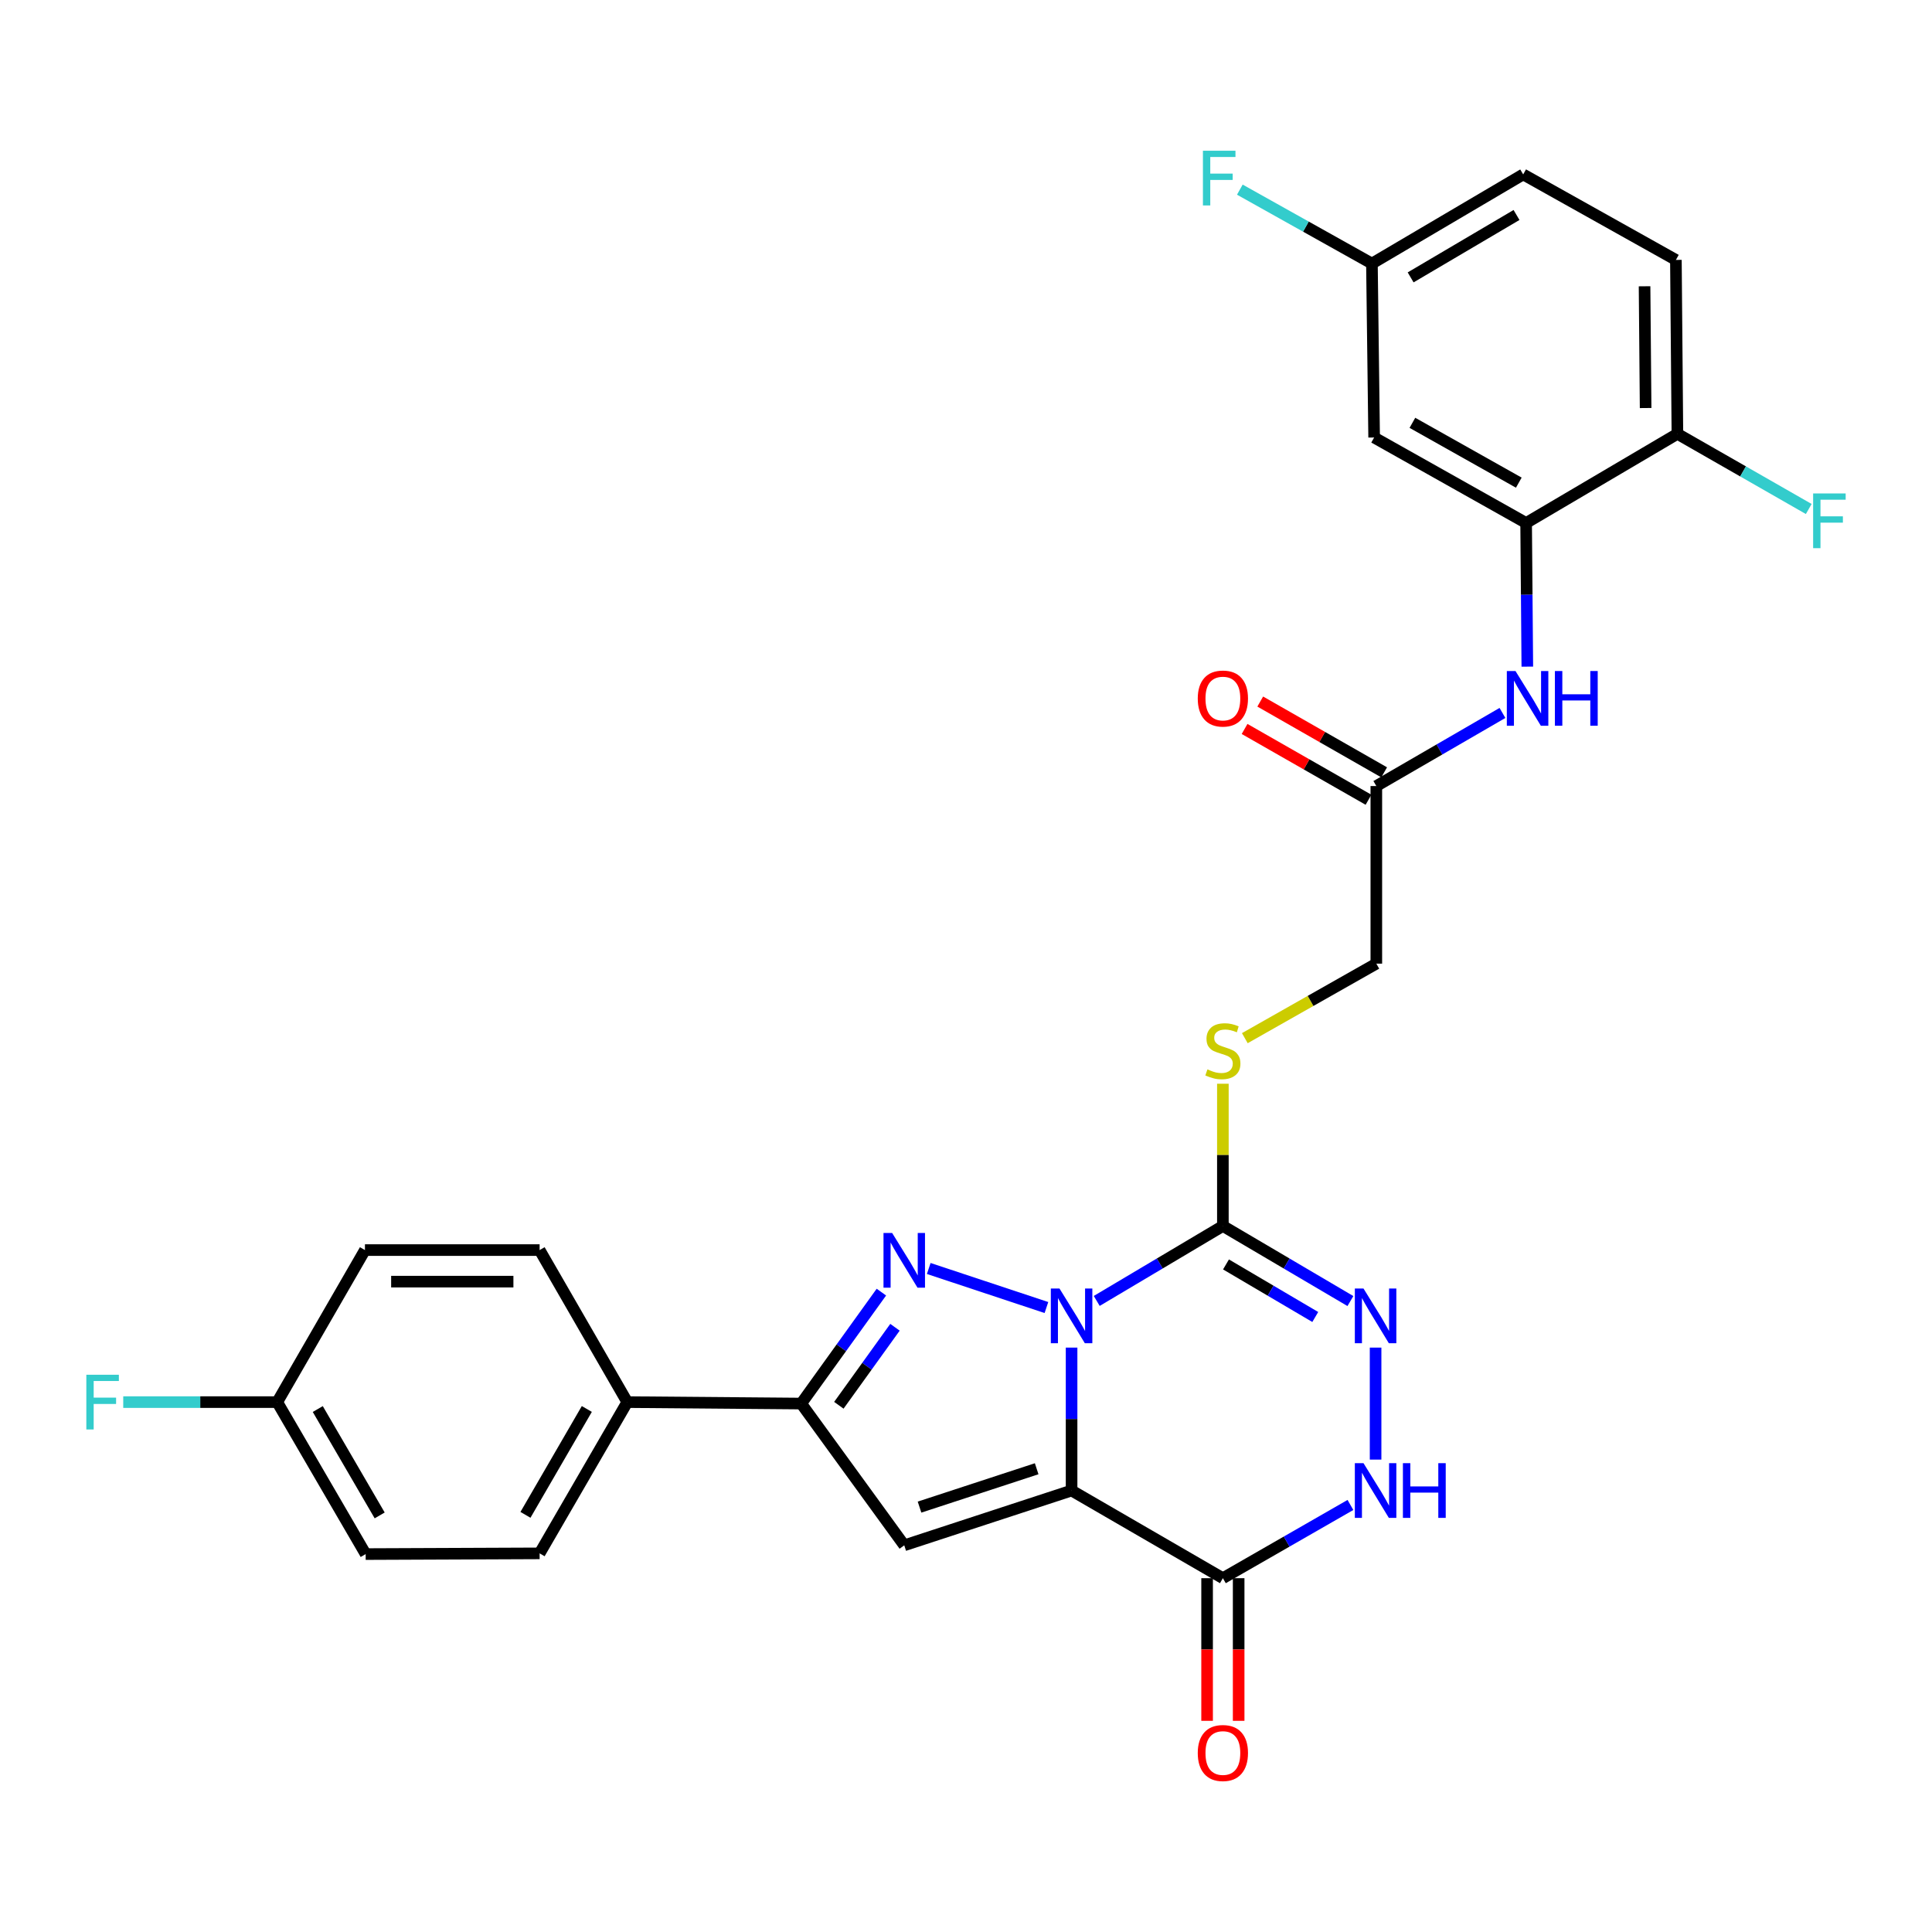 <?xml version='1.0' encoding='iso-8859-1'?>
<svg version='1.1' baseProfile='full'
              xmlns='http://www.w3.org/2000/svg'
                      xmlns:rdkit='http://www.rdkit.org/xml'
                      xmlns:xlink='http://www.w3.org/1999/xlink'
                  xml:space='preserve'
width='1000px' height='1000px' viewBox='0 0 1000 1000'>
<!-- END OF HEADER -->
<rect style='opacity:1.0;fill:#FFFFFF;stroke:none' width='1000' height='1000' x='0' y='0'> </rect>
<path class='bond-0' d='M 554.65,697.517 L 554.65,734.506' style='fill:none;fill-rule:evenodd;stroke:#0000FF;stroke-width:6px;stroke-linecap:butt;stroke-linejoin:miter;stroke-opacity:1' />
<path class='bond-0' d='M 554.65,734.506 L 554.65,771.494' style='fill:none;fill-rule:evenodd;stroke:#000000;stroke-width:6px;stroke-linecap:butt;stroke-linejoin:miter;stroke-opacity:1' />
<path class='bond-1' d='M 541.629,676.776 L 480.716,656.564' style='fill:none;fill-rule:evenodd;stroke:#0000FF;stroke-width:6px;stroke-linecap:butt;stroke-linejoin:miter;stroke-opacity:1' />
<path class='bond-2' d='M 567.667,673.361 L 600.313,653.961' style='fill:none;fill-rule:evenodd;stroke:#0000FF;stroke-width:6px;stroke-linecap:butt;stroke-linejoin:miter;stroke-opacity:1' />
<path class='bond-2' d='M 600.313,653.961 L 632.959,634.56' style='fill:none;fill-rule:evenodd;stroke:#000000;stroke-width:6px;stroke-linecap:butt;stroke-linejoin:miter;stroke-opacity:1' />
<path class='bond-3' d='M 554.65,771.494 L 468.038,799.854' style='fill:none;fill-rule:evenodd;stroke:#000000;stroke-width:6px;stroke-linecap:butt;stroke-linejoin:miter;stroke-opacity:1' />
<path class='bond-3' d='M 536.575,760.224 L 475.946,780.076' style='fill:none;fill-rule:evenodd;stroke:#000000;stroke-width:6px;stroke-linecap:butt;stroke-linejoin:miter;stroke-opacity:1' />
<path class='bond-4' d='M 554.65,771.494 L 632.959,816.869' style='fill:none;fill-rule:evenodd;stroke:#000000;stroke-width:6px;stroke-linecap:butt;stroke-linejoin:miter;stroke-opacity:1' />
<path class='bond-6' d='M 456.207,668.799 L 435.455,697.641' style='fill:none;fill-rule:evenodd;stroke:#0000FF;stroke-width:6px;stroke-linecap:butt;stroke-linejoin:miter;stroke-opacity:1' />
<path class='bond-6' d='M 435.455,697.641 L 414.703,726.482' style='fill:none;fill-rule:evenodd;stroke:#000000;stroke-width:6px;stroke-linecap:butt;stroke-linejoin:miter;stroke-opacity:1' />
<path class='bond-6' d='M 463.241,686.992 L 448.715,707.181' style='fill:none;fill-rule:evenodd;stroke:#0000FF;stroke-width:6px;stroke-linecap:butt;stroke-linejoin:miter;stroke-opacity:1' />
<path class='bond-6' d='M 448.715,707.181 L 434.188,727.37' style='fill:none;fill-rule:evenodd;stroke:#000000;stroke-width:6px;stroke-linecap:butt;stroke-linejoin:miter;stroke-opacity:1' />
<path class='bond-5' d='M 632.959,634.56 L 665.964,653.992' style='fill:none;fill-rule:evenodd;stroke:#000000;stroke-width:6px;stroke-linecap:butt;stroke-linejoin:miter;stroke-opacity:1' />
<path class='bond-5' d='M 665.964,653.992 L 698.97,673.424' style='fill:none;fill-rule:evenodd;stroke:#0000FF;stroke-width:6px;stroke-linecap:butt;stroke-linejoin:miter;stroke-opacity:1' />
<path class='bond-5' d='M 634.573,654.467 L 657.677,668.069' style='fill:none;fill-rule:evenodd;stroke:#000000;stroke-width:6px;stroke-linecap:butt;stroke-linejoin:miter;stroke-opacity:1' />
<path class='bond-5' d='M 657.677,668.069 L 680.78,681.671' style='fill:none;fill-rule:evenodd;stroke:#0000FF;stroke-width:6px;stroke-linecap:butt;stroke-linejoin:miter;stroke-opacity:1' />
<path class='bond-10' d='M 632.959,634.56 L 632.959,597.75' style='fill:none;fill-rule:evenodd;stroke:#000000;stroke-width:6px;stroke-linecap:butt;stroke-linejoin:miter;stroke-opacity:1' />
<path class='bond-10' d='M 632.959,597.75 L 632.959,560.941' style='fill:none;fill-rule:evenodd;stroke:#CCCC00;stroke-width:6px;stroke-linecap:butt;stroke-linejoin:miter;stroke-opacity:1' />
<path class='bond-29' d='M 468.038,799.854 L 414.703,726.482' style='fill:none;fill-rule:evenodd;stroke:#000000;stroke-width:6px;stroke-linecap:butt;stroke-linejoin:miter;stroke-opacity:1' />
<path class='bond-15' d='M 624.791,816.869 L 624.791,853.782' style='fill:none;fill-rule:evenodd;stroke:#000000;stroke-width:6px;stroke-linecap:butt;stroke-linejoin:miter;stroke-opacity:1' />
<path class='bond-15' d='M 624.791,853.782 L 624.791,890.695' style='fill:none;fill-rule:evenodd;stroke:#FF0000;stroke-width:6px;stroke-linecap:butt;stroke-linejoin:miter;stroke-opacity:1' />
<path class='bond-15' d='M 641.127,816.869 L 641.127,853.782' style='fill:none;fill-rule:evenodd;stroke:#000000;stroke-width:6px;stroke-linecap:butt;stroke-linejoin:miter;stroke-opacity:1' />
<path class='bond-15' d='M 641.127,853.782 L 641.127,890.695' style='fill:none;fill-rule:evenodd;stroke:#FF0000;stroke-width:6px;stroke-linecap:butt;stroke-linejoin:miter;stroke-opacity:1' />
<path class='bond-30' d='M 632.959,816.869 L 665.972,797.918' style='fill:none;fill-rule:evenodd;stroke:#000000;stroke-width:6px;stroke-linecap:butt;stroke-linejoin:miter;stroke-opacity:1' />
<path class='bond-30' d='M 665.972,797.918 L 698.984,778.967' style='fill:none;fill-rule:evenodd;stroke:#0000FF;stroke-width:6px;stroke-linecap:butt;stroke-linejoin:miter;stroke-opacity:1' />
<path class='bond-7' d='M 712.003,697.517 L 712.003,755.485' style='fill:none;fill-rule:evenodd;stroke:#0000FF;stroke-width:6px;stroke-linecap:butt;stroke-linejoin:miter;stroke-opacity:1' />
<path class='bond-13' d='M 414.703,726.482 L 324.679,725.729' style='fill:none;fill-rule:evenodd;stroke:#000000;stroke-width:6px;stroke-linecap:butt;stroke-linejoin:miter;stroke-opacity:1' />
<path class='bond-8' d='M 789.921,270.695 L 790.23,307.874' style='fill:none;fill-rule:evenodd;stroke:#000000;stroke-width:6px;stroke-linecap:butt;stroke-linejoin:miter;stroke-opacity:1' />
<path class='bond-8' d='M 790.23,307.874 L 790.538,345.052' style='fill:none;fill-rule:evenodd;stroke:#0000FF;stroke-width:6px;stroke-linecap:butt;stroke-linejoin:miter;stroke-opacity:1' />
<path class='bond-12' d='M 789.921,270.695 L 711.25,226.454' style='fill:none;fill-rule:evenodd;stroke:#000000;stroke-width:6px;stroke-linecap:butt;stroke-linejoin:miter;stroke-opacity:1' />
<path class='bond-12' d='M 786.128,249.821 L 731.057,218.852' style='fill:none;fill-rule:evenodd;stroke:#000000;stroke-width:6px;stroke-linecap:butt;stroke-linejoin:miter;stroke-opacity:1' />
<path class='bond-14' d='M 789.921,270.695 L 868.221,224.557' style='fill:none;fill-rule:evenodd;stroke:#000000;stroke-width:6px;stroke-linecap:butt;stroke-linejoin:miter;stroke-opacity:1' />
<path class='bond-9' d='M 777.672,369.018 L 745.028,387.938' style='fill:none;fill-rule:evenodd;stroke:#0000FF;stroke-width:6px;stroke-linecap:butt;stroke-linejoin:miter;stroke-opacity:1' />
<path class='bond-9' d='M 745.028,387.938 L 712.384,406.858' style='fill:none;fill-rule:evenodd;stroke:#000000;stroke-width:6px;stroke-linecap:butt;stroke-linejoin:miter;stroke-opacity:1' />
<path class='bond-17' d='M 644.321,537.352 L 678.353,518.066' style='fill:none;fill-rule:evenodd;stroke:#CCCC00;stroke-width:6px;stroke-linecap:butt;stroke-linejoin:miter;stroke-opacity:1' />
<path class='bond-17' d='M 678.353,518.066 L 712.384,498.779' style='fill:none;fill-rule:evenodd;stroke:#000000;stroke-width:6px;stroke-linecap:butt;stroke-linejoin:miter;stroke-opacity:1' />
<path class='bond-11' d='M 712.384,406.858 L 712.384,498.779' style='fill:none;fill-rule:evenodd;stroke:#000000;stroke-width:6px;stroke-linecap:butt;stroke-linejoin:miter;stroke-opacity:1' />
<path class='bond-16' d='M 716.436,399.766 L 684.366,381.445' style='fill:none;fill-rule:evenodd;stroke:#000000;stroke-width:6px;stroke-linecap:butt;stroke-linejoin:miter;stroke-opacity:1' />
<path class='bond-16' d='M 684.366,381.445 L 652.297,363.124' style='fill:none;fill-rule:evenodd;stroke:#FF0000;stroke-width:6px;stroke-linecap:butt;stroke-linejoin:miter;stroke-opacity:1' />
<path class='bond-16' d='M 708.332,413.949 L 676.263,395.628' style='fill:none;fill-rule:evenodd;stroke:#000000;stroke-width:6px;stroke-linecap:butt;stroke-linejoin:miter;stroke-opacity:1' />
<path class='bond-16' d='M 676.263,395.628 L 644.194,377.307' style='fill:none;fill-rule:evenodd;stroke:#FF0000;stroke-width:6px;stroke-linecap:butt;stroke-linejoin:miter;stroke-opacity:1' />
<path class='bond-21' d='M 711.25,226.454 L 710.106,136.42' style='fill:none;fill-rule:evenodd;stroke:#000000;stroke-width:6px;stroke-linecap:butt;stroke-linejoin:miter;stroke-opacity:1' />
<path class='bond-18' d='M 324.679,725.729 L 279.303,804.019' style='fill:none;fill-rule:evenodd;stroke:#000000;stroke-width:6px;stroke-linecap:butt;stroke-linejoin:miter;stroke-opacity:1' />
<path class='bond-18' d='M 303.739,729.281 L 271.977,784.084' style='fill:none;fill-rule:evenodd;stroke:#000000;stroke-width:6px;stroke-linecap:butt;stroke-linejoin:miter;stroke-opacity:1' />
<path class='bond-19' d='M 324.679,725.729 L 279.303,647.039' style='fill:none;fill-rule:evenodd;stroke:#000000;stroke-width:6px;stroke-linecap:butt;stroke-linejoin:miter;stroke-opacity:1' />
<path class='bond-20' d='M 868.221,224.557 L 867.441,134.533' style='fill:none;fill-rule:evenodd;stroke:#000000;stroke-width:6px;stroke-linecap:butt;stroke-linejoin:miter;stroke-opacity:1' />
<path class='bond-20' d='M 851.77,211.195 L 851.223,148.178' style='fill:none;fill-rule:evenodd;stroke:#000000;stroke-width:6px;stroke-linecap:butt;stroke-linejoin:miter;stroke-opacity:1' />
<path class='bond-23' d='M 868.221,224.557 L 902.214,244.007' style='fill:none;fill-rule:evenodd;stroke:#000000;stroke-width:6px;stroke-linecap:butt;stroke-linejoin:miter;stroke-opacity:1' />
<path class='bond-23' d='M 902.214,244.007 L 936.207,263.456' style='fill:none;fill-rule:evenodd;stroke:#33CCCC;stroke-width:6px;stroke-linecap:butt;stroke-linejoin:miter;stroke-opacity:1' />
<path class='bond-25' d='M 279.303,804.019 L 189.269,804.391' style='fill:none;fill-rule:evenodd;stroke:#000000;stroke-width:6px;stroke-linecap:butt;stroke-linejoin:miter;stroke-opacity:1' />
<path class='bond-26' d='M 279.303,647.039 L 188.897,647.039' style='fill:none;fill-rule:evenodd;stroke:#000000;stroke-width:6px;stroke-linecap:butt;stroke-linejoin:miter;stroke-opacity:1' />
<path class='bond-26' d='M 265.742,663.374 L 202.458,663.374' style='fill:none;fill-rule:evenodd;stroke:#000000;stroke-width:6px;stroke-linecap:butt;stroke-linejoin:miter;stroke-opacity:1' />
<path class='bond-24' d='M 867.441,134.533 L 788.397,90.283' style='fill:none;fill-rule:evenodd;stroke:#000000;stroke-width:6px;stroke-linecap:butt;stroke-linejoin:miter;stroke-opacity:1' />
<path class='bond-27' d='M 710.106,136.42 L 675.922,117.29' style='fill:none;fill-rule:evenodd;stroke:#000000;stroke-width:6px;stroke-linecap:butt;stroke-linejoin:miter;stroke-opacity:1' />
<path class='bond-27' d='M 675.922,117.29 L 641.738,98.159' style='fill:none;fill-rule:evenodd;stroke:#33CCCC;stroke-width:6px;stroke-linecap:butt;stroke-linejoin:miter;stroke-opacity:1' />
<path class='bond-32' d='M 710.106,136.42 L 788.397,90.283' style='fill:none;fill-rule:evenodd;stroke:#000000;stroke-width:6px;stroke-linecap:butt;stroke-linejoin:miter;stroke-opacity:1' />
<path class='bond-32' d='M 730.143,143.573 L 784.947,111.276' style='fill:none;fill-rule:evenodd;stroke:#000000;stroke-width:6px;stroke-linecap:butt;stroke-linejoin:miter;stroke-opacity:1' />
<path class='bond-22' d='M 143.495,725.729 L 188.897,647.039' style='fill:none;fill-rule:evenodd;stroke:#000000;stroke-width:6px;stroke-linecap:butt;stroke-linejoin:miter;stroke-opacity:1' />
<path class='bond-28' d='M 143.495,725.729 L 103.641,725.729' style='fill:none;fill-rule:evenodd;stroke:#000000;stroke-width:6px;stroke-linecap:butt;stroke-linejoin:miter;stroke-opacity:1' />
<path class='bond-28' d='M 103.641,725.729 L 63.787,725.729' style='fill:none;fill-rule:evenodd;stroke:#33CCCC;stroke-width:6px;stroke-linecap:butt;stroke-linejoin:miter;stroke-opacity:1' />
<path class='bond-31' d='M 143.495,725.729 L 189.269,804.391' style='fill:none;fill-rule:evenodd;stroke:#000000;stroke-width:6px;stroke-linecap:butt;stroke-linejoin:miter;stroke-opacity:1' />
<path class='bond-31' d='M 164.48,729.312 L 196.522,784.376' style='fill:none;fill-rule:evenodd;stroke:#000000;stroke-width:6px;stroke-linecap:butt;stroke-linejoin:miter;stroke-opacity:1' />
<path  class='atom-0' d='M 548.39 666.937
L 557.67 681.937
Q 558.59 683.417, 560.07 686.097
Q 561.55 688.777, 561.63 688.937
L 561.63 666.937
L 565.39 666.937
L 565.39 695.257
L 561.51 695.257
L 551.55 678.857
Q 550.39 676.937, 549.15 674.737
Q 547.95 672.537, 547.59 671.857
L 547.59 695.257
L 543.91 695.257
L 543.91 666.937
L 548.39 666.937
' fill='#0000FF'/>
<path  class='atom-2' d='M 461.778 638.197
L 471.058 653.197
Q 471.978 654.677, 473.458 657.357
Q 474.938 660.037, 475.018 660.197
L 475.018 638.197
L 478.778 638.197
L 478.778 666.517
L 474.898 666.517
L 464.938 650.117
Q 463.778 648.197, 462.538 645.997
Q 461.338 643.797, 460.978 643.117
L 460.978 666.517
L 457.298 666.517
L 457.298 638.197
L 461.778 638.197
' fill='#0000FF'/>
<path  class='atom-6' d='M 705.743 666.937
L 715.023 681.937
Q 715.943 683.417, 717.423 686.097
Q 718.903 688.777, 718.983 688.937
L 718.983 666.937
L 722.743 666.937
L 722.743 695.257
L 718.863 695.257
L 708.903 678.857
Q 707.743 676.937, 706.503 674.737
Q 705.303 672.537, 704.943 671.857
L 704.943 695.257
L 701.263 695.257
L 701.263 666.937
L 705.743 666.937
' fill='#0000FF'/>
<path  class='atom-8' d='M 705.743 757.334
L 715.023 772.334
Q 715.943 773.814, 717.423 776.494
Q 718.903 779.174, 718.983 779.334
L 718.983 757.334
L 722.743 757.334
L 722.743 785.654
L 718.863 785.654
L 708.903 769.254
Q 707.743 767.334, 706.503 765.134
Q 705.303 762.934, 704.943 762.254
L 704.943 785.654
L 701.263 785.654
L 701.263 757.334
L 705.743 757.334
' fill='#0000FF'/>
<path  class='atom-8' d='M 726.143 757.334
L 729.983 757.334
L 729.983 769.374
L 744.463 769.374
L 744.463 757.334
L 748.303 757.334
L 748.303 785.654
L 744.463 785.654
L 744.463 772.574
L 729.983 772.574
L 729.983 785.654
L 726.143 785.654
L 726.143 757.334
' fill='#0000FF'/>
<path  class='atom-10' d='M 784.415 347.322
L 793.695 362.322
Q 794.615 363.802, 796.095 366.482
Q 797.575 369.162, 797.655 369.322
L 797.655 347.322
L 801.415 347.322
L 801.415 375.642
L 797.535 375.642
L 787.575 359.242
Q 786.415 357.322, 785.175 355.122
Q 783.975 352.922, 783.615 352.242
L 783.615 375.642
L 779.935 375.642
L 779.935 347.322
L 784.415 347.322
' fill='#0000FF'/>
<path  class='atom-10' d='M 804.815 347.322
L 808.655 347.322
L 808.655 359.362
L 823.135 359.362
L 823.135 347.322
L 826.975 347.322
L 826.975 375.642
L 823.135 375.642
L 823.135 362.562
L 808.655 362.562
L 808.655 375.642
L 804.815 375.642
L 804.815 347.322
' fill='#0000FF'/>
<path  class='atom-11' d='M 624.959 553.511
Q 625.279 553.631, 626.599 554.191
Q 627.919 554.751, 629.359 555.111
Q 630.839 555.431, 632.279 555.431
Q 634.959 555.431, 636.519 554.151
Q 638.079 552.831, 638.079 550.551
Q 638.079 548.991, 637.279 548.031
Q 636.519 547.071, 635.319 546.551
Q 634.119 546.031, 632.119 545.431
Q 629.599 544.671, 628.079 543.951
Q 626.599 543.231, 625.519 541.711
Q 624.479 540.191, 624.479 537.631
Q 624.479 534.071, 626.879 531.871
Q 629.319 529.671, 634.119 529.671
Q 637.399 529.671, 641.119 531.231
L 640.199 534.311
Q 636.799 532.911, 634.239 532.911
Q 631.479 532.911, 629.959 534.071
Q 628.439 535.191, 628.479 537.151
Q 628.479 538.671, 629.239 539.591
Q 630.039 540.511, 631.159 541.031
Q 632.319 541.551, 634.239 542.151
Q 636.799 542.951, 638.319 543.751
Q 639.839 544.551, 640.919 546.191
Q 642.039 547.791, 642.039 550.551
Q 642.039 554.471, 639.399 556.591
Q 636.799 558.671, 632.439 558.671
Q 629.919 558.671, 627.999 558.111
Q 626.119 557.591, 623.879 556.671
L 624.959 553.511
' fill='#CCCC00'/>
<path  class='atom-16' d='M 619.959 907.355
Q 619.959 900.555, 623.319 896.755
Q 626.679 892.955, 632.959 892.955
Q 639.239 892.955, 642.599 896.755
Q 645.959 900.555, 645.959 907.355
Q 645.959 914.235, 642.559 918.155
Q 639.159 922.035, 632.959 922.035
Q 626.719 922.035, 623.319 918.155
Q 619.959 914.275, 619.959 907.355
M 632.959 918.835
Q 637.279 918.835, 639.599 915.955
Q 641.959 913.035, 641.959 907.355
Q 641.959 901.795, 639.599 898.995
Q 637.279 896.155, 632.959 896.155
Q 628.639 896.155, 626.279 898.955
Q 623.959 901.755, 623.959 907.355
Q 623.959 913.075, 626.279 915.955
Q 628.639 918.835, 632.959 918.835
' fill='#FF0000'/>
<path  class='atom-17' d='M 619.959 361.562
Q 619.959 354.762, 623.319 350.962
Q 626.679 347.162, 632.959 347.162
Q 639.239 347.162, 642.599 350.962
Q 645.959 354.762, 645.959 361.562
Q 645.959 368.442, 642.559 372.362
Q 639.159 376.242, 632.959 376.242
Q 626.719 376.242, 623.319 372.362
Q 619.959 368.482, 619.959 361.562
M 632.959 373.042
Q 637.279 373.042, 639.599 370.162
Q 641.959 367.242, 641.959 361.562
Q 641.959 356.002, 639.599 353.202
Q 637.279 350.362, 632.959 350.362
Q 628.639 350.362, 626.279 353.162
Q 623.959 355.962, 623.959 361.562
Q 623.959 367.282, 626.279 370.162
Q 628.639 373.042, 632.959 373.042
' fill='#FF0000'/>
<path  class='atom-24' d='M 938.473 255.41
L 955.313 255.41
L 955.313 258.65
L 942.273 258.65
L 942.273 267.25
L 953.873 267.25
L 953.873 270.53
L 942.273 270.53
L 942.273 283.73
L 938.473 283.73
L 938.473 255.41
' fill='#33CCCC'/>
<path  class='atom-28' d='M 622.633 78.019
L 639.473 78.019
L 639.473 81.259
L 626.433 81.259
L 626.433 89.859
L 638.033 89.859
L 638.033 93.139
L 626.433 93.139
L 626.433 106.339
L 622.633 106.339
L 622.633 78.019
' fill='#33CCCC'/>
<path  class='atom-29' d='M 44.687 711.569
L 61.527 711.569
L 61.527 714.809
L 48.487 714.809
L 48.487 723.409
L 60.087 723.409
L 60.087 726.689
L 48.487 726.689
L 48.487 739.889
L 44.687 739.889
L 44.687 711.569
' fill='#33CCCC'/>
</svg>
